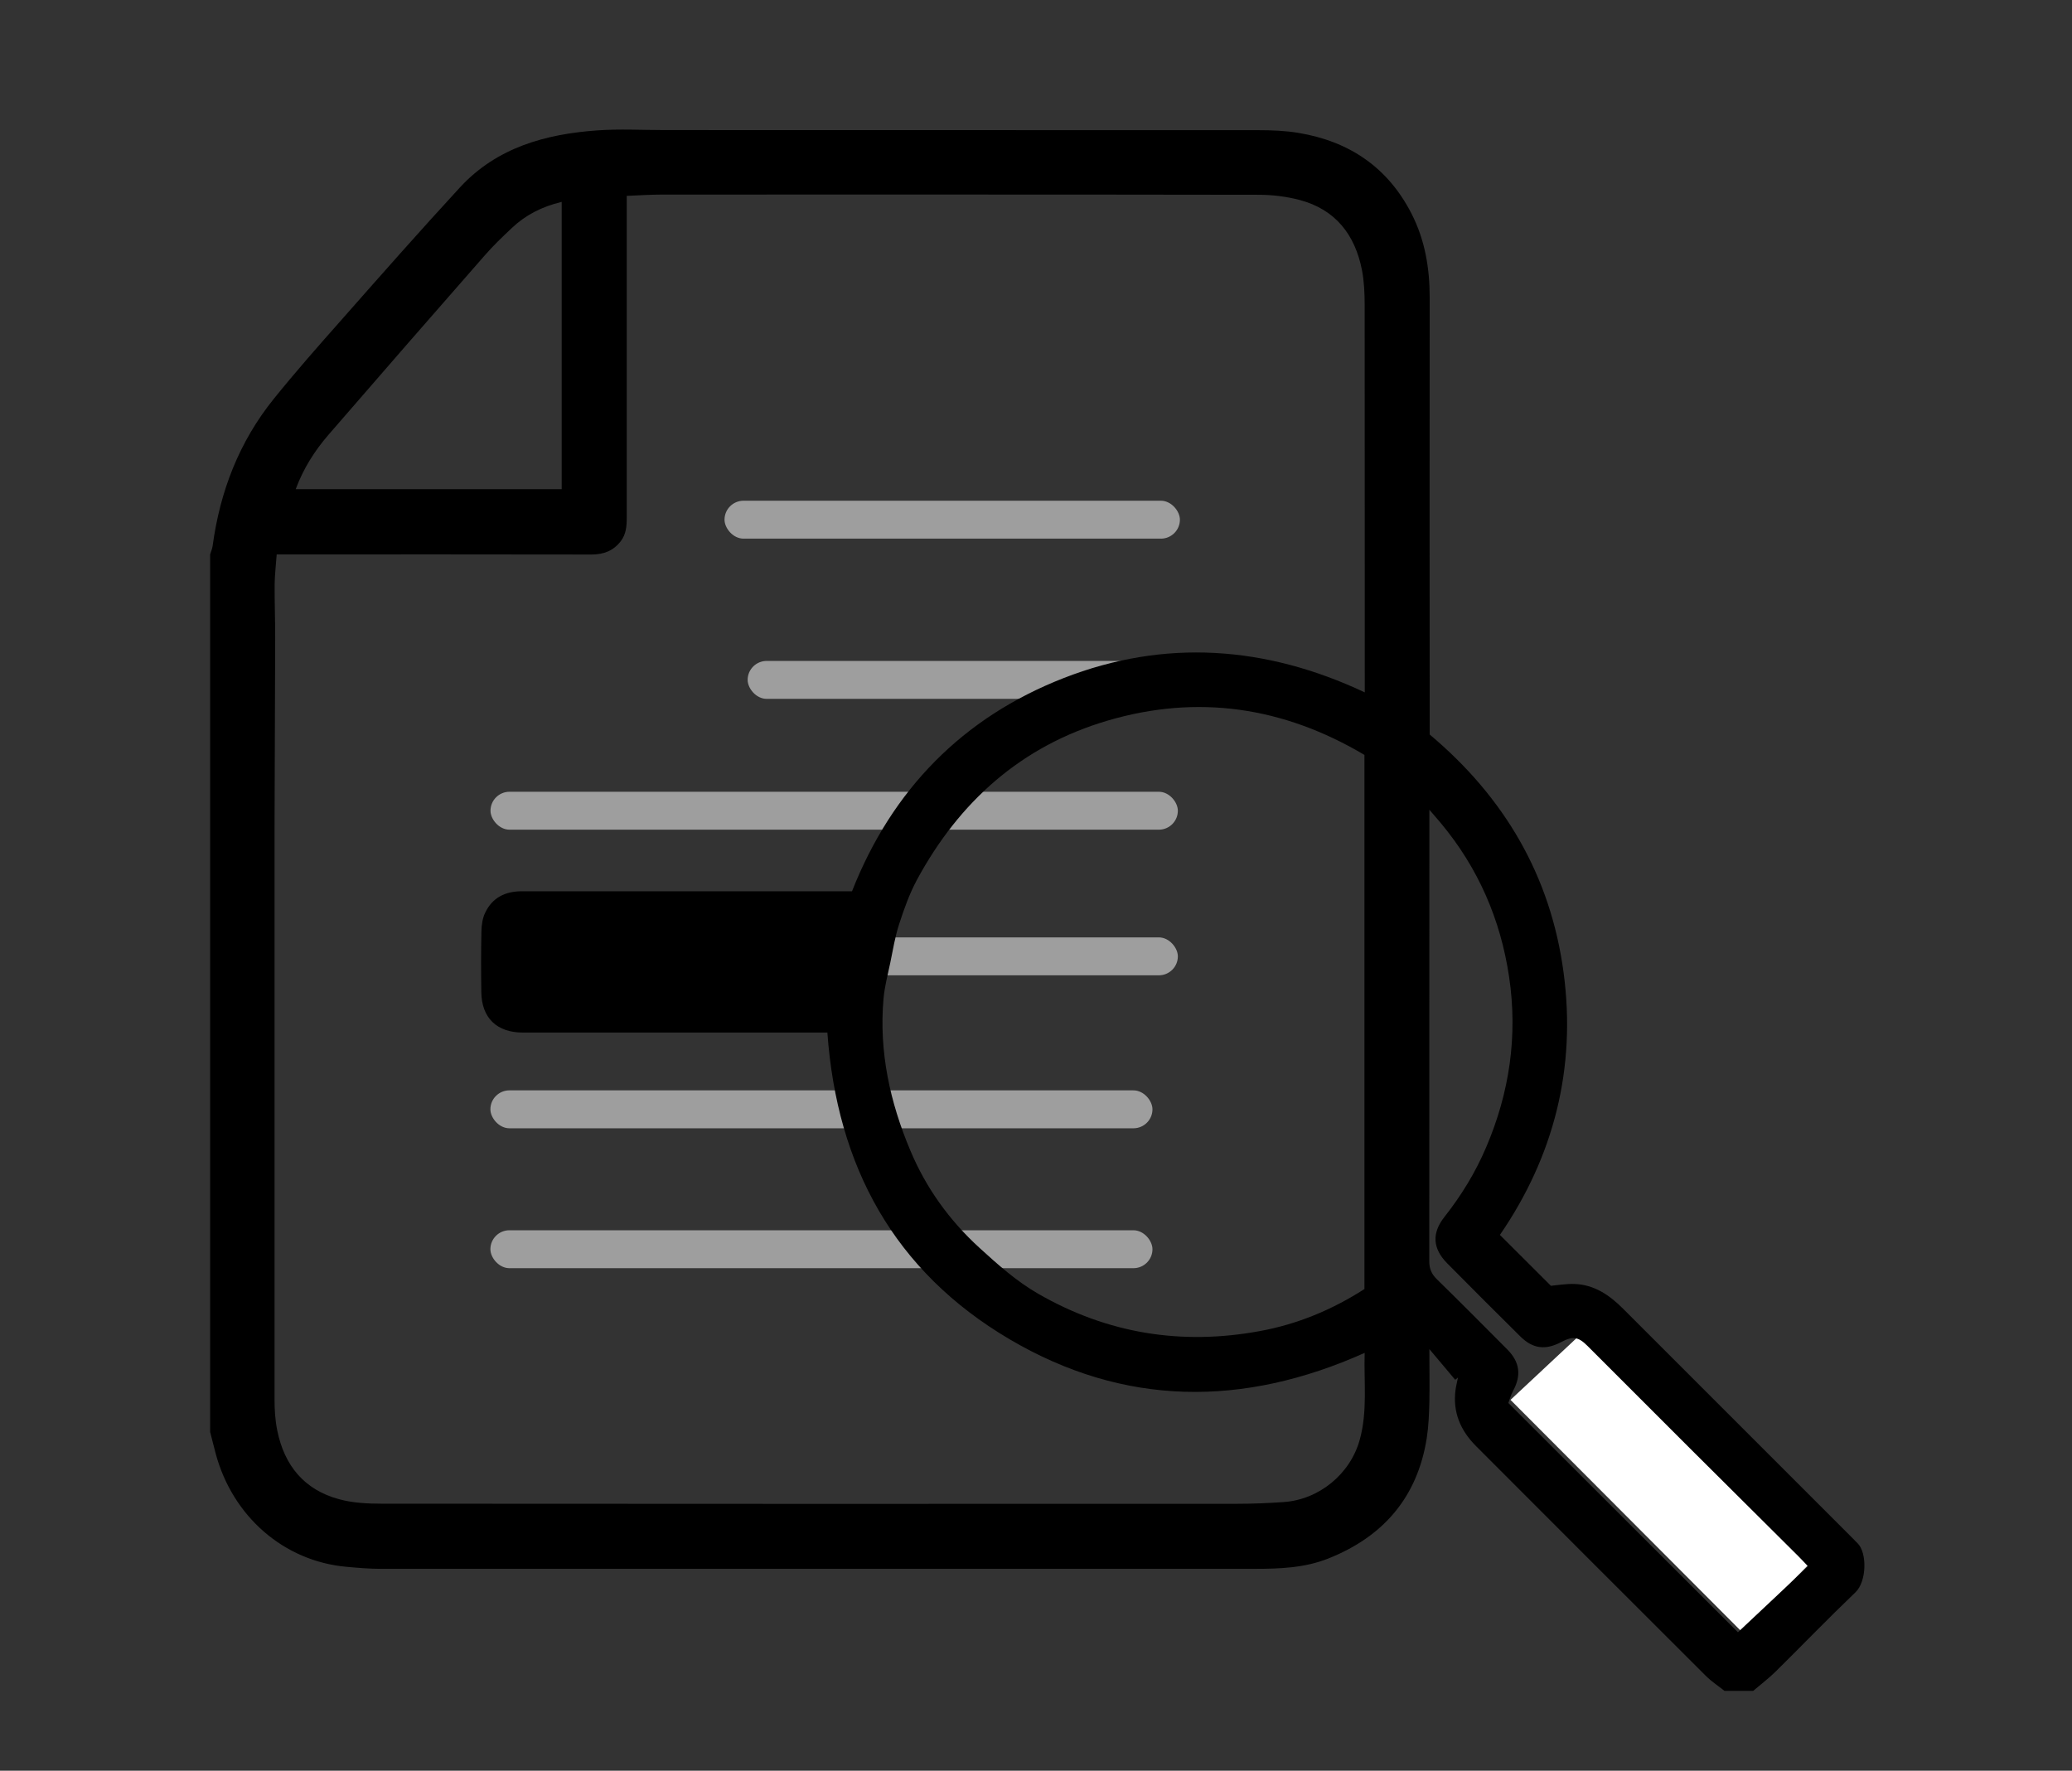 <svg xmlns="http://www.w3.org/2000/svg" version="1.1" viewBox="0 0 191.78 163.91"><rect x="0" y="0" width="191.78" height="163.91" fill="#333333" stroke="none"/><defs><style>.cls-1{fill:#000}.cls-1,.cls-2,.cls-3{stroke-width:0}.cls-2{fill:#9e9e9e}.cls-3{fill:#fff}</style></defs><g id="Layer_1" data-name="Layer 1"><rect width="63.62" height="3.51" x="45.39" y="73.28" class="cls-2" rx="1.76" ry="1.76" transform="translate(154.41 150.08) rotate(180)"/><rect width="63.62" height="3.51" x="45.39" y="86.76" class="cls-2" rx="1.76" ry="1.76" transform="translate(154.41 177.04) rotate(-180)"/><rect width="37.86" height="3.51" x="69.2" y="61.18" class="cls-2" rx="1.76" ry="1.76"/><rect width="61.28" height="3.51" x="45.39" y="100.92" class="cls-2" rx="1.76" ry="1.76" transform="translate(152.06 205.36) rotate(-180)"/><rect width="61.28" height="3.51" x="45.39" y="113.87" class="cls-2" rx="1.76" ry="1.76" transform="translate(152.06 231.26) rotate(-180)"/><rect width="42.15" height="3.51" x="67.06" y="46.35" class="cls-2" rx="1.76" ry="1.76"/><polygon points="146.44 123.38 167.68 144.55 161.23 151.06 139.81 129.58 146.44 123.38" class="cls-3"/></g><g id="Layer_2" data-name="Layer 2"><path d="M162.26,156.52h-2.64c-.59-.47-1.22-.88-1.75-1.41-7.09-7.07-14.17-14.16-21.25-21.25-1.43-1.43-2.17-3.13-1.9-5.19.05-.39.15-.77.23-1.16-.09.07-.17.14-.26.21-.75-.9-1.51-1.79-2.39-2.84,0,1.78.03,3.34,0,4.89-.03,1.11-.07,2.24-.24,3.33-.86,5.5-4.03,9.15-9.13,11.17-2.19.87-4.51.95-6.83.95-26.94,0-53.88,0-80.83,0-1.07,0-2.15-.09-3.22-.19-5.76-.52-10.54-4.65-12.1-10.53-.17-.65-.33-1.3-.5-1.95,0-27.08,0-54.15,0-81.23.08-.26.19-.52.23-.78.68-5.04,2.45-9.64,5.66-13.62,2-2.48,4.11-4.88,6.23-7.27,3.64-4.13,7.28-8.26,11.01-12.31,3.4-3.68,7.9-4.93,12.7-5.27,2.07-.15,4.15-.03,6.23-.03,18.33,0,36.65,0,54.98.01,1.23,0,2.48.05,3.69.25,4.7.78,8.27,3.18,10.47,7.48,1.24,2.43,1.68,5.03,1.68,7.75-.02,13.01,0,26.03,0,39.04,0,.48,0,.95,0,1.42,6.91,5.8,11.19,13.08,12.39,22.01,1.2,8.9-.92,17.07-5.89,24.31,1.62,1.62,3.17,3.16,4.72,4.71.64-.06,1.39-.19,2.14-.17,1.87.05,3.3,1.04,4.57,2.32,7.03,7.03,14.06,14.06,21.09,21.09.2.2.39.4.59.6.89.88.84,3.54-.2,4.53-2.51,2.4-4.92,4.9-7.39,7.34-.64.63-1.37,1.18-2.06,1.77ZM76.6,95.58h-1.48c-8.91,0-17.81,0-26.72,0-2.42,0-3.82-1.36-3.85-3.74-.03-1.88-.03-3.75.01-5.63.01-.58.1-1.22.35-1.73.67-1.4,1.86-1.98,3.4-1.98,9.7.01,19.41,0,29.11,0h1.44c3.71-9.42,10.26-16.09,19.58-19.73,9.34-3.65,18.7-3,27.88,1.32,0-.63,0-1.06,0-1.5,0-11.46,0-22.92-.01-34.38,0-1.07-.05-2.17-.25-3.21-.64-3.27-2.45-5.61-5.77-6.49-1.22-.32-2.52-.48-3.78-.48-18.37-.03-36.74-.02-55.11-.02-1.1,0-2.21.07-3.39.12v1.41c0,9.46,0,18.93,0,28.39,0,.78-.06,1.52-.55,2.16-.68.89-1.58,1.24-2.71,1.24-9.22-.02-18.45-.01-27.67-.01h-1.47c-.07,1.01-.18,1.88-.19,2.76-.01,1.64.05,3.27.05,4.91-.01,5.95-.05,11.9-.06,17.85,0,17.57,0,35.14,0,52.71,0,.95.06,1.92.25,2.85.65,3.24,2.49,5.51,5.74,6.38,1.25.34,2.6.41,3.91.41,26.4.02,52.79.02,79.19.01,1.43,0,2.87-.06,4.3-.16,3.27-.22,6.16-2.57,7.05-5.75.74-2.65.38-5.35.46-8.06-11.26,5.04-22.28,4.98-32.88-1.27-10.66-6.29-15.96-15.98-16.85-28.38ZM126.29,69.88c-7.53-4.47-15.46-5.62-23.76-3.18-7.98,2.34-13.75,7.5-17.67,14.76-.69,1.29-1.19,2.7-1.64,4.09-.38,1.16-.57,2.38-.82,3.58-.23,1.09-.52,2.18-.62,3.28-.44,4.91.59,9.6,2.48,14.09,1.45,3.46,3.61,6.46,6.39,9,1.71,1.56,3.43,3.1,5.45,4.26,6.41,3.69,13.27,4.79,20.52,3.45,3.49-.64,6.7-1.98,9.67-3.89v-49.44ZM132.3,74.93v1.2c0,13.54,0,27.07-.01,40.61,0,.7.21,1.19.7,1.67,2.2,2.15,4.36,4.33,6.53,6.51,1.15,1.16,1.3,2.39.54,3.8-.23.43-.36.93-.45,1.15,7.24,7.23,14.34,14.32,21.25,21.22,2.11-1.98,4.28-4.03,6.49-6.1-.35-.37-.62-.66-.9-.94-3.34-3.32-6.68-6.64-10.02-9.97-3.17-3.16-6.32-6.32-9.49-9.49-.86-.86-1.36-.93-2.42-.37-1.47.78-2.64.64-3.8-.51-2.27-2.25-4.53-4.5-6.78-6.78-1.34-1.36-1.43-2.78-.25-4.28,1.56-1.98,2.87-4.11,3.86-6.44,2.17-5.07,2.94-10.33,2.13-15.78-.79-5.32-2.86-10.09-6.32-14.24-.3-.36-.6-.7-1.08-1.26ZM51.98,18.69c-1.83.44-3.33,1.21-4.6,2.41-.87.82-1.74,1.65-2.52,2.55-4.84,5.52-9.66,11.05-14.46,16.6-1.28,1.48-2.32,3.12-3.03,5.03h24.62v-26.59Z" class="cls-1"/></g></svg>